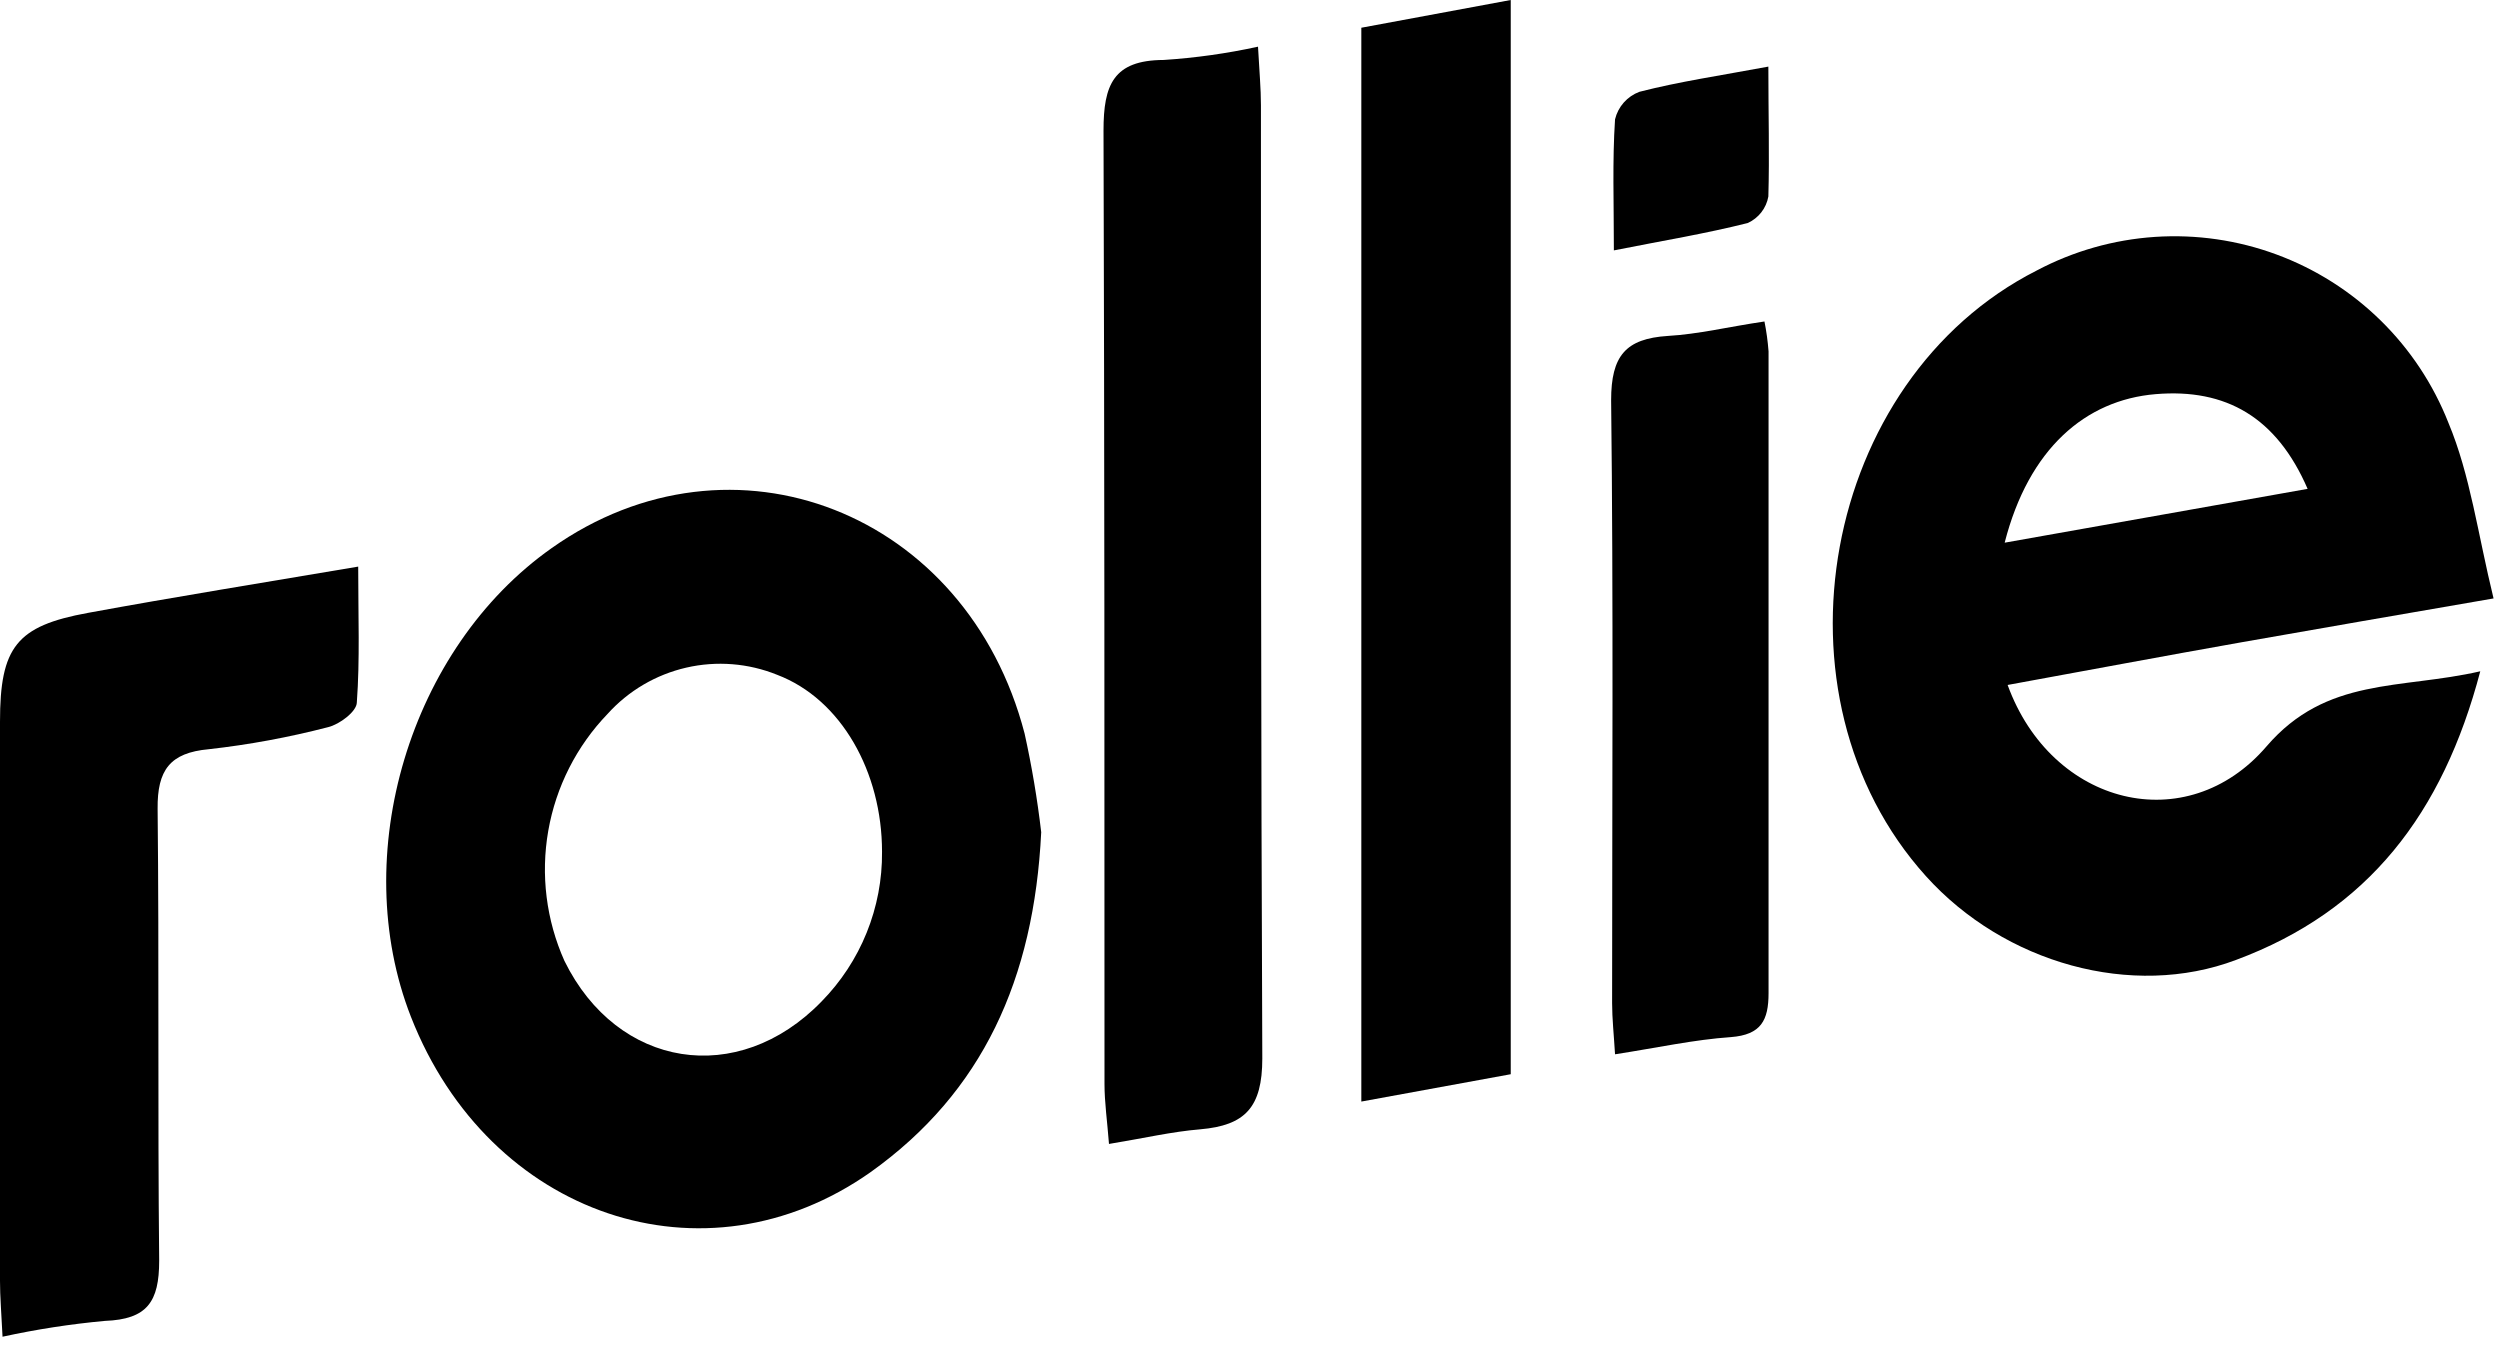 <svg width="128" height="69" viewBox="0 0 128 69" fill="none" xmlns="http://www.w3.org/2000/svg">
<g clip-path="url(#clip0)">
<path d="M127.67 30.64C122.93 31.46 118.86 32.16 114.79 32.88C110.72 33.6 106.85 34.33 102.79 35.07C105.04 41.25 111.96 42.98 116.05 38.21C119.12 34.64 122.9 35.31 126.99 34.37C125.07 41.66 121.24 46.64 114.48 49.15C109.18 51.15 102.63 49.33 98.6 44.85C90.3 35.64 93.26 19.44 104.28 13.85C106.155 12.857 108.218 12.27 110.336 12.129C112.453 11.989 114.576 12.296 116.566 13.033C118.555 13.769 120.367 14.917 121.883 16.402C123.399 17.887 124.583 19.675 125.36 21.65C126.48 24.33 126.86 27.32 127.67 30.64ZM102.67 27.78L118.15 25.03C116.56 21.36 113.97 19.88 110.37 20.18C106.77 20.48 103.87 22.98 102.64 27.78H102.67Z" fill="black"/>
<path d="M53.31 42.61C52.94 50.13 50.31 55.92 44.58 60.01C36.08 66.01 25.04 62.28 21.04 52.06C17.8 43.78 20.98 33.18 28.25 28.06C37.5 21.52 49.51 26.21 52.46 37.56C52.828 39.228 53.112 40.913 53.31 42.61V42.61ZM45.16 43.61C45.16 39.54 43.08 35.8 39.79 34.55C38.313 33.953 36.688 33.825 35.135 34.183C33.582 34.541 32.177 35.367 31.11 36.55C29.523 38.198 28.465 40.283 28.071 42.537C27.677 44.791 27.966 47.111 28.9 49.2C31.61 54.71 37.78 55.69 42.06 51.28C43.055 50.268 43.842 49.07 44.373 47.754C44.905 46.438 45.173 45.03 45.16 43.61Z" fill="black"/>
<path d="M69.7 1.42L77.35 0V55L69.7 56.4V1.42Z" fill="black"/>
<path d="M64.41 2.39C64.48 3.66 64.56 4.55 64.56 5.39C64.56 21.66 64.56 37.93 64.63 54.19C64.63 56.7 63.75 57.62 61.46 57.82C60 57.94 58.55 58.28 56.78 58.57C56.69 57.4 56.55 56.44 56.55 55.49C56.55 39.22 56.55 22.95 56.5 6.68C56.5 4.35 57 3.08 59.58 3.07C61.205 2.965 62.819 2.738 64.41 2.39Z" fill="black"/>
<path d="M0.13 68.44C0.07 67.2 0 66.39 0 65.58C0 56.04 0 46.5 0 36.96C0 33.13 0.84 32.05 4.5 31.38C8.96 30.56 13.44 29.84 18.34 29.01C18.34 31.55 18.43 33.77 18.27 35.96C18.27 36.43 17.38 37.09 16.8 37.23C14.793 37.751 12.751 38.129 10.69 38.36C8.69 38.54 8.05 39.44 8.07 41.41C8.15 49.12 8.07 56.83 8.15 64.55C8.15 66.65 7.54 67.55 5.37 67.63C3.608 67.792 1.858 68.063 0.13 68.44V68.44Z" fill="black"/>
<path d="M90.34 16.46C90.441 16.965 90.511 17.476 90.55 17.99C90.55 28.943 90.55 39.897 90.55 50.85C90.55 52.24 90.17 52.98 88.62 53.1C86.74 53.23 84.88 53.64 82.69 53.98C82.63 52.98 82.54 52.15 82.54 51.36C82.54 41.07 82.61 30.78 82.49 20.49C82.49 18.22 83.23 17.34 85.39 17.2C86.96 17.11 88.5 16.73 90.34 16.46Z" fill="black"/>
<path d="M90.54 3.41C90.54 5.81 90.6 7.94 90.54 10.06C90.488 10.356 90.364 10.635 90.179 10.872C89.994 11.109 89.754 11.297 89.48 11.42C87.34 11.96 85.15 12.32 82.63 12.82C82.63 10.37 82.55 8.23 82.69 6.11C82.766 5.79 82.921 5.494 83.139 5.248C83.357 5.003 83.632 4.814 83.94 4.7C85.96 4.18 88.07 3.87 90.54 3.41Z" fill="black"/>
</g>
<defs>
<clipPath id="clip0">
<rect width="127.67" height="68.44" fill="white"/>
</clipPath>
</defs>
</svg>
